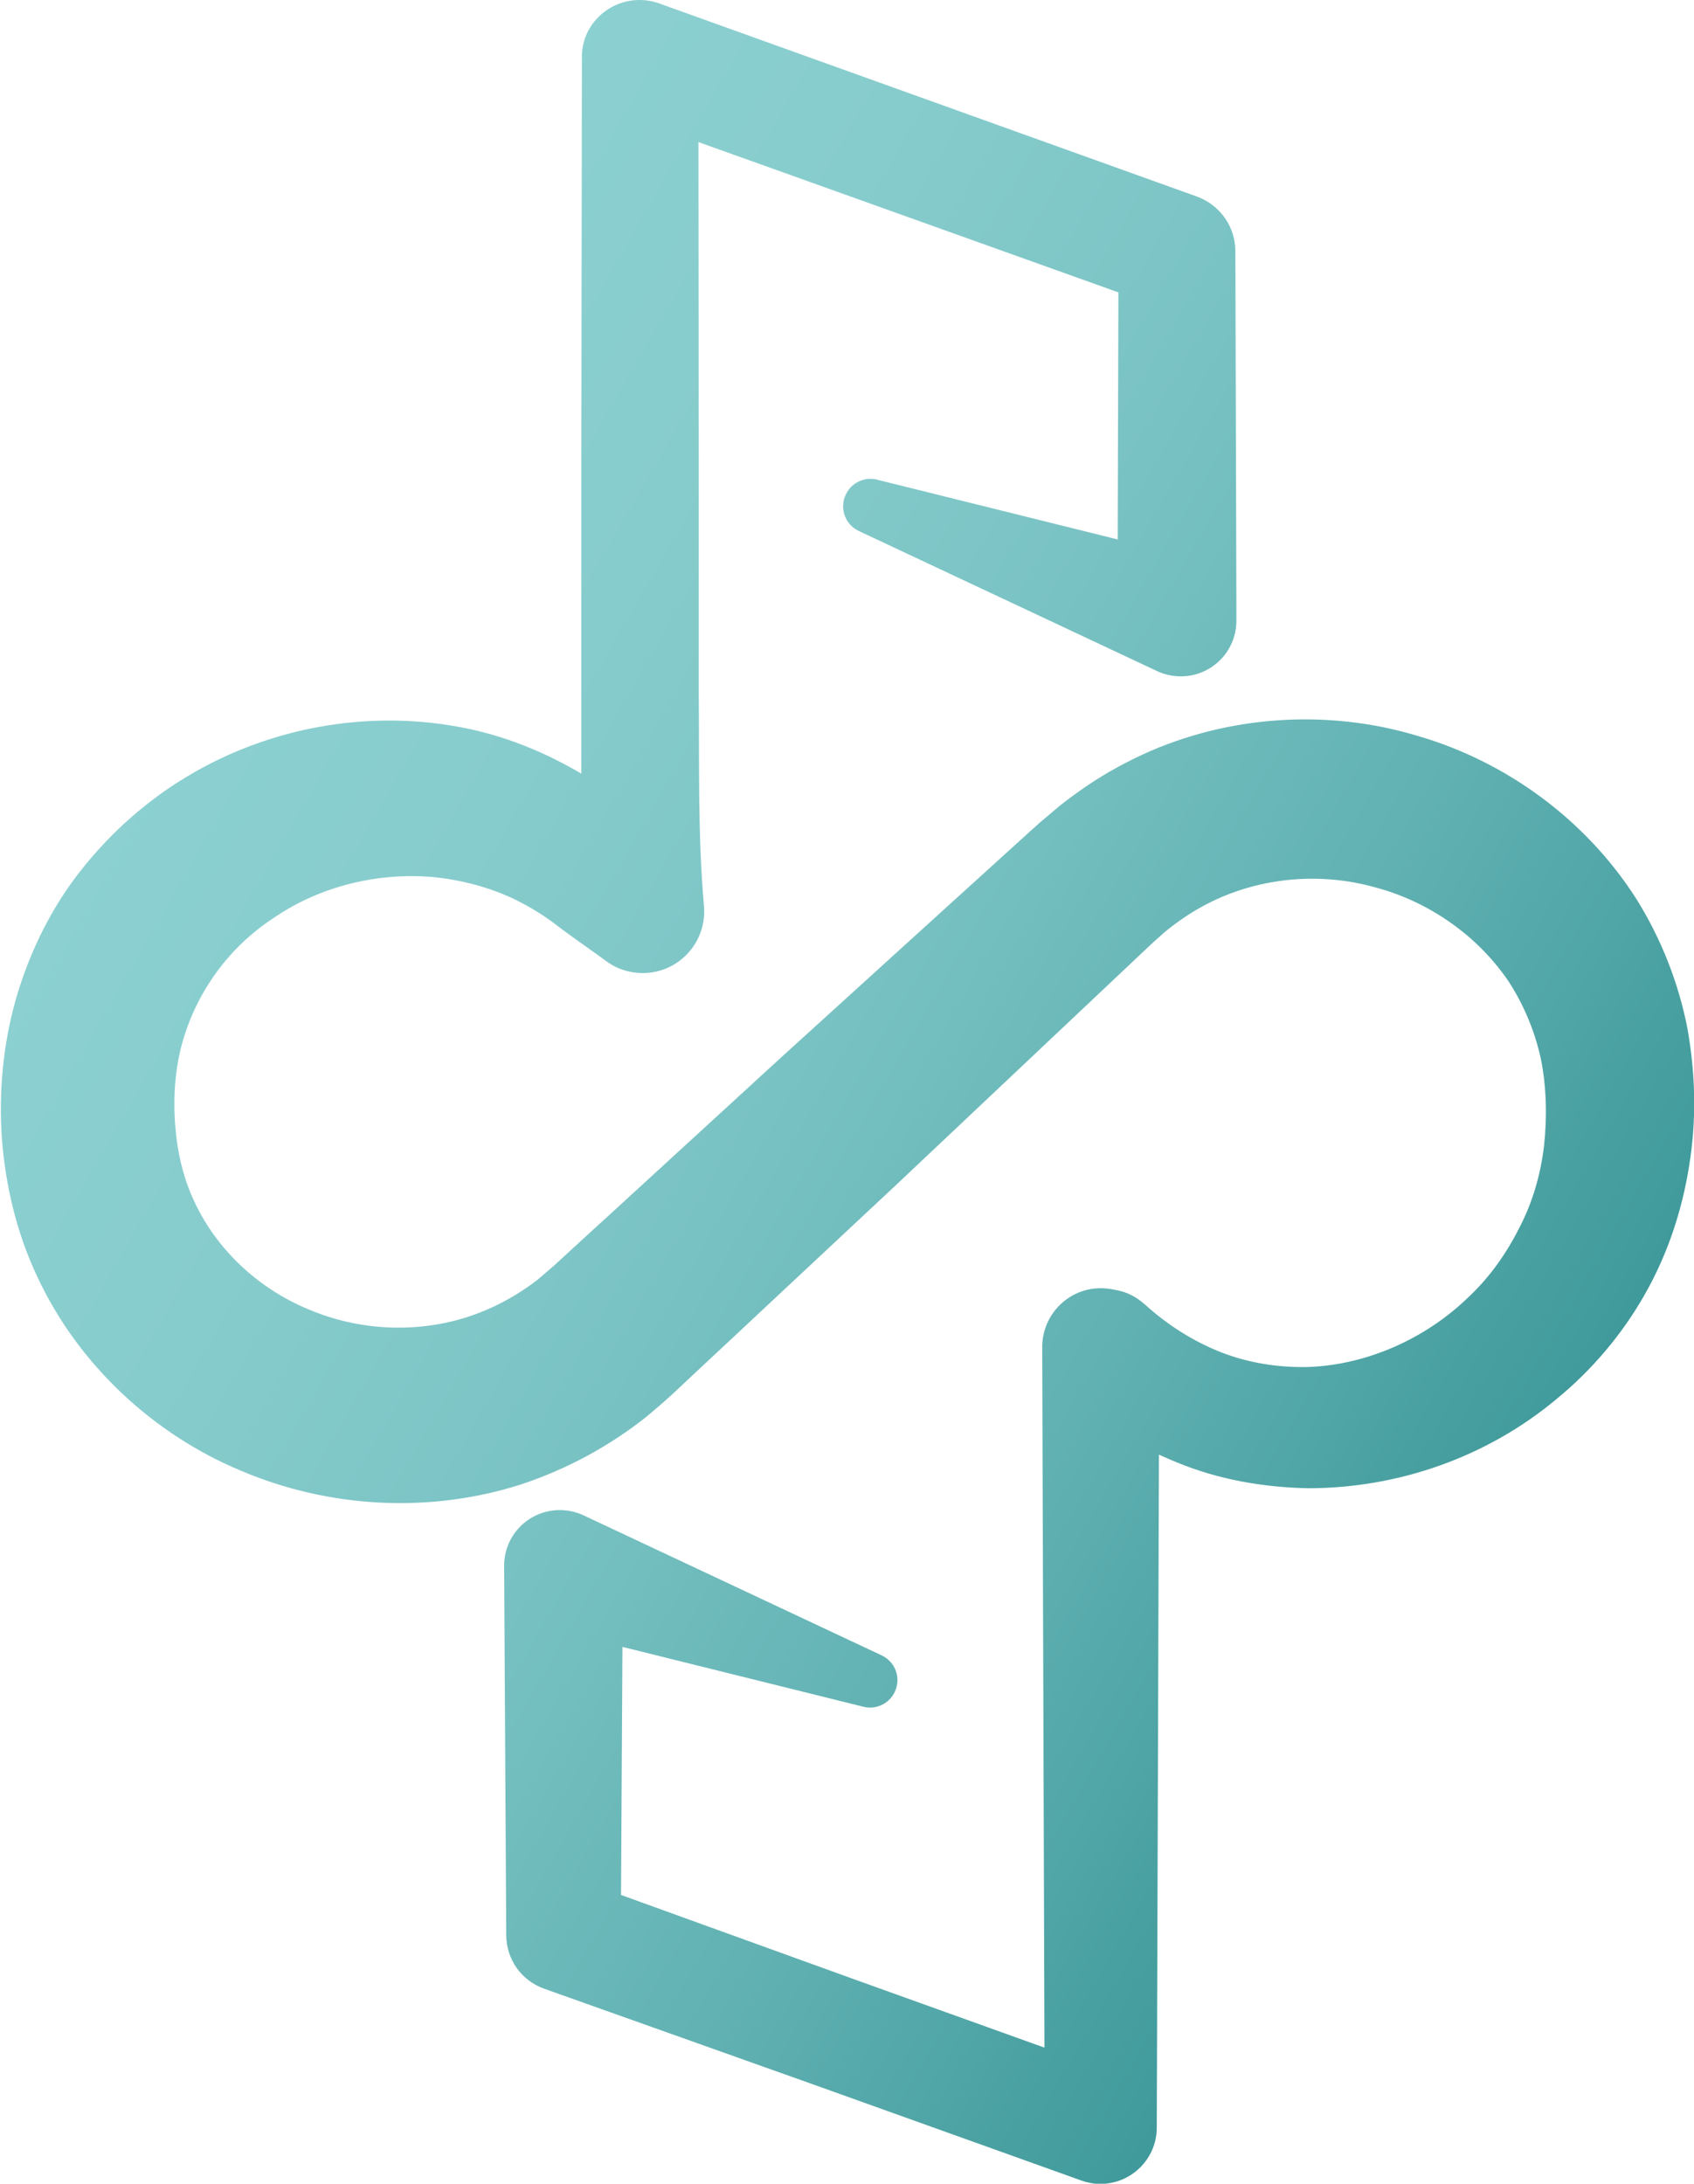 <?xml version="1.0" encoding="UTF-8"?>
<svg id="Ebene_2" xmlns="http://www.w3.org/2000/svg" xmlns:xlink="http://www.w3.org/1999/xlink" viewBox="0 0 81.48 105.03">
  <defs>
    <style>
      .cls-1 {
        fill: url(#Unbenannter_Verlauf_41);
      }
    </style>
    <linearGradient id="Unbenannter_Verlauf_41" data-name="Unbenannter Verlauf 41" x1="75.34" y1="71.88" x2="8.37" y2="33.22" gradientUnits="userSpaceOnUse">
      <stop offset="0" stop-color="#3d9799"/>
      <stop offset=".04" stop-color="#429b9c"/>
      <stop offset=".3" stop-color="#62b2b3"/>
      <stop offset=".55" stop-color="#79c2c3"/>
      <stop offset=".79" stop-color="#87cccd"/>
      <stop offset="1" stop-color="#8cd0d1"/>
    </linearGradient>
  </defs>
  <g id="Ebene_1-2" data-name="Ebene_1">
    <path class="cls-1" d="M42.18,23.07l15.38,3.82-3.81,2.69.05-17.49,1.86,2.64L29.81,5.48l3.78-2.66.02,20.38v10.19c.03,3.4-.05,6.79.25,10.19.14,1.63-1.06,3.07-2.69,3.21-.73.06-1.43-.14-1.98-.54l-.37-.27c-.75-.54-1.62-1.14-2.19-1.59-.62-.46-1.19-.79-1.82-1.11-1.25-.6-2.58-.95-3.92-1.09-2.69-.25-5.48.43-7.68,1.93-2.24,1.45-3.79,3.65-4.46,6.1-.33,1.23-.43,2.56-.32,3.93.1,1.31.4,2.56.94,3.69,1.07,2.27,3.05,4.14,5.48,5.14,2.42,1.03,5.18,1.15,7.61.37,1.22-.39,2.36-1,3.4-1.8l.78-.67.99-.91,1.99-1.82,7.94-7.28,7.97-7.24,3.99-3.62.5-.45.64-.54c.42-.37.88-.7,1.34-1.03.92-.65,1.91-1.21,2.94-1.69,4.14-1.91,8.93-2.2,13.2-.92,4.28,1.23,8.13,4.03,10.57,7.86,1.2,1.92,2.04,4.07,2.46,6.26.39,2.23.43,4.37.08,6.55-.34,2.17-1.05,4.31-2.15,6.23-1.09,1.92-2.54,3.62-4.22,5-3.34,2.8-7.63,4.3-11.95,4.3-2.16-.04-4.34-.42-6.34-1.25-2.01-.81-3.84-2-5.4-3.44l1.44.71-.19-.03,3.32-2.79-.12,37.55h0c0,1.5-1.22,2.71-2.72,2.71-.31,0-.62-.06-.9-.16l-12.92-4.63-12.93-4.6c-1.12-.4-1.81-1.44-1.82-2.56v-.03s-.1-17.49-.1-17.49v-.25c-.01-1.48,1.18-2.68,2.66-2.69.41,0,.81.09,1.15.25l14.35,6.74c.66.31.94,1.09.63,1.75-.27.58-.91.87-1.51.72l-15.38-3.82,3.81-2.69-.1,17.49-1.82-2.59,12.91,4.67,12.92,4.64-3.62,2.55-.12-37.55c0-1.56,1.26-2.83,2.81-2.83.16,0,.31.01.47.04h.04s.19.04.19.04c.55.09,1.03.34,1.41.69l.03.02c1.09.99,2.33,1.77,3.65,2.29,1.33.52,2.76.74,4.18.71,2.86-.1,5.68-1.38,7.71-3.35,1.04-.97,1.85-2.13,2.47-3.37.64-1.23,1.02-2.57,1.18-3.95.15-1.37.11-2.87-.16-4.17-.29-1.32-.81-2.56-1.53-3.68-1.48-2.2-3.83-3.87-6.47-4.56-2.63-.73-5.45-.46-7.82.69-.59.29-1.16.63-1.7,1.03-.27.2-.54.4-.78.63l-.38.34-.49.46-3.92,3.7-7.83,7.39-7.87,7.36-1.97,1.84-.98.92c-.36.33-.83.74-1.25,1.09-1.78,1.42-3.84,2.54-6.04,3.27-4.42,1.42-9.26,1.14-13.46-.64-4.21-1.74-7.84-5.09-9.82-9.33-1-2.11-1.54-4.41-1.71-6.68-.15-2.21.05-4.51.69-6.74.65-2.22,1.69-4.35,3.13-6.16,1.43-1.81,3.17-3.35,5.12-4.51,3.89-2.33,8.56-3.18,12.98-2.38,2.21.39,4.32,1.26,6.2,2.41.92.59,1.84,1.27,2.59,1.96l1.96,1.85-5.04,2.4c.3-3.4.23-6.79.24-10.19v-10.19s.03-20.38.03-20.38C27.94,1.27,29.21,0,30.76,0c.33,0,.66.06.96.17l25.84,9.28c1.14.41,1.86,1.48,1.86,2.63h0s.05,17.51.05,17.51v.26c0,1.48-1.19,2.68-2.67,2.68-.4,0-.8-.09-1.14-.25l-14.35-6.74c-.66-.31-.94-1.09-.63-1.75.27-.58.91-.87,1.51-.72Z"/>
  </g>
</svg>